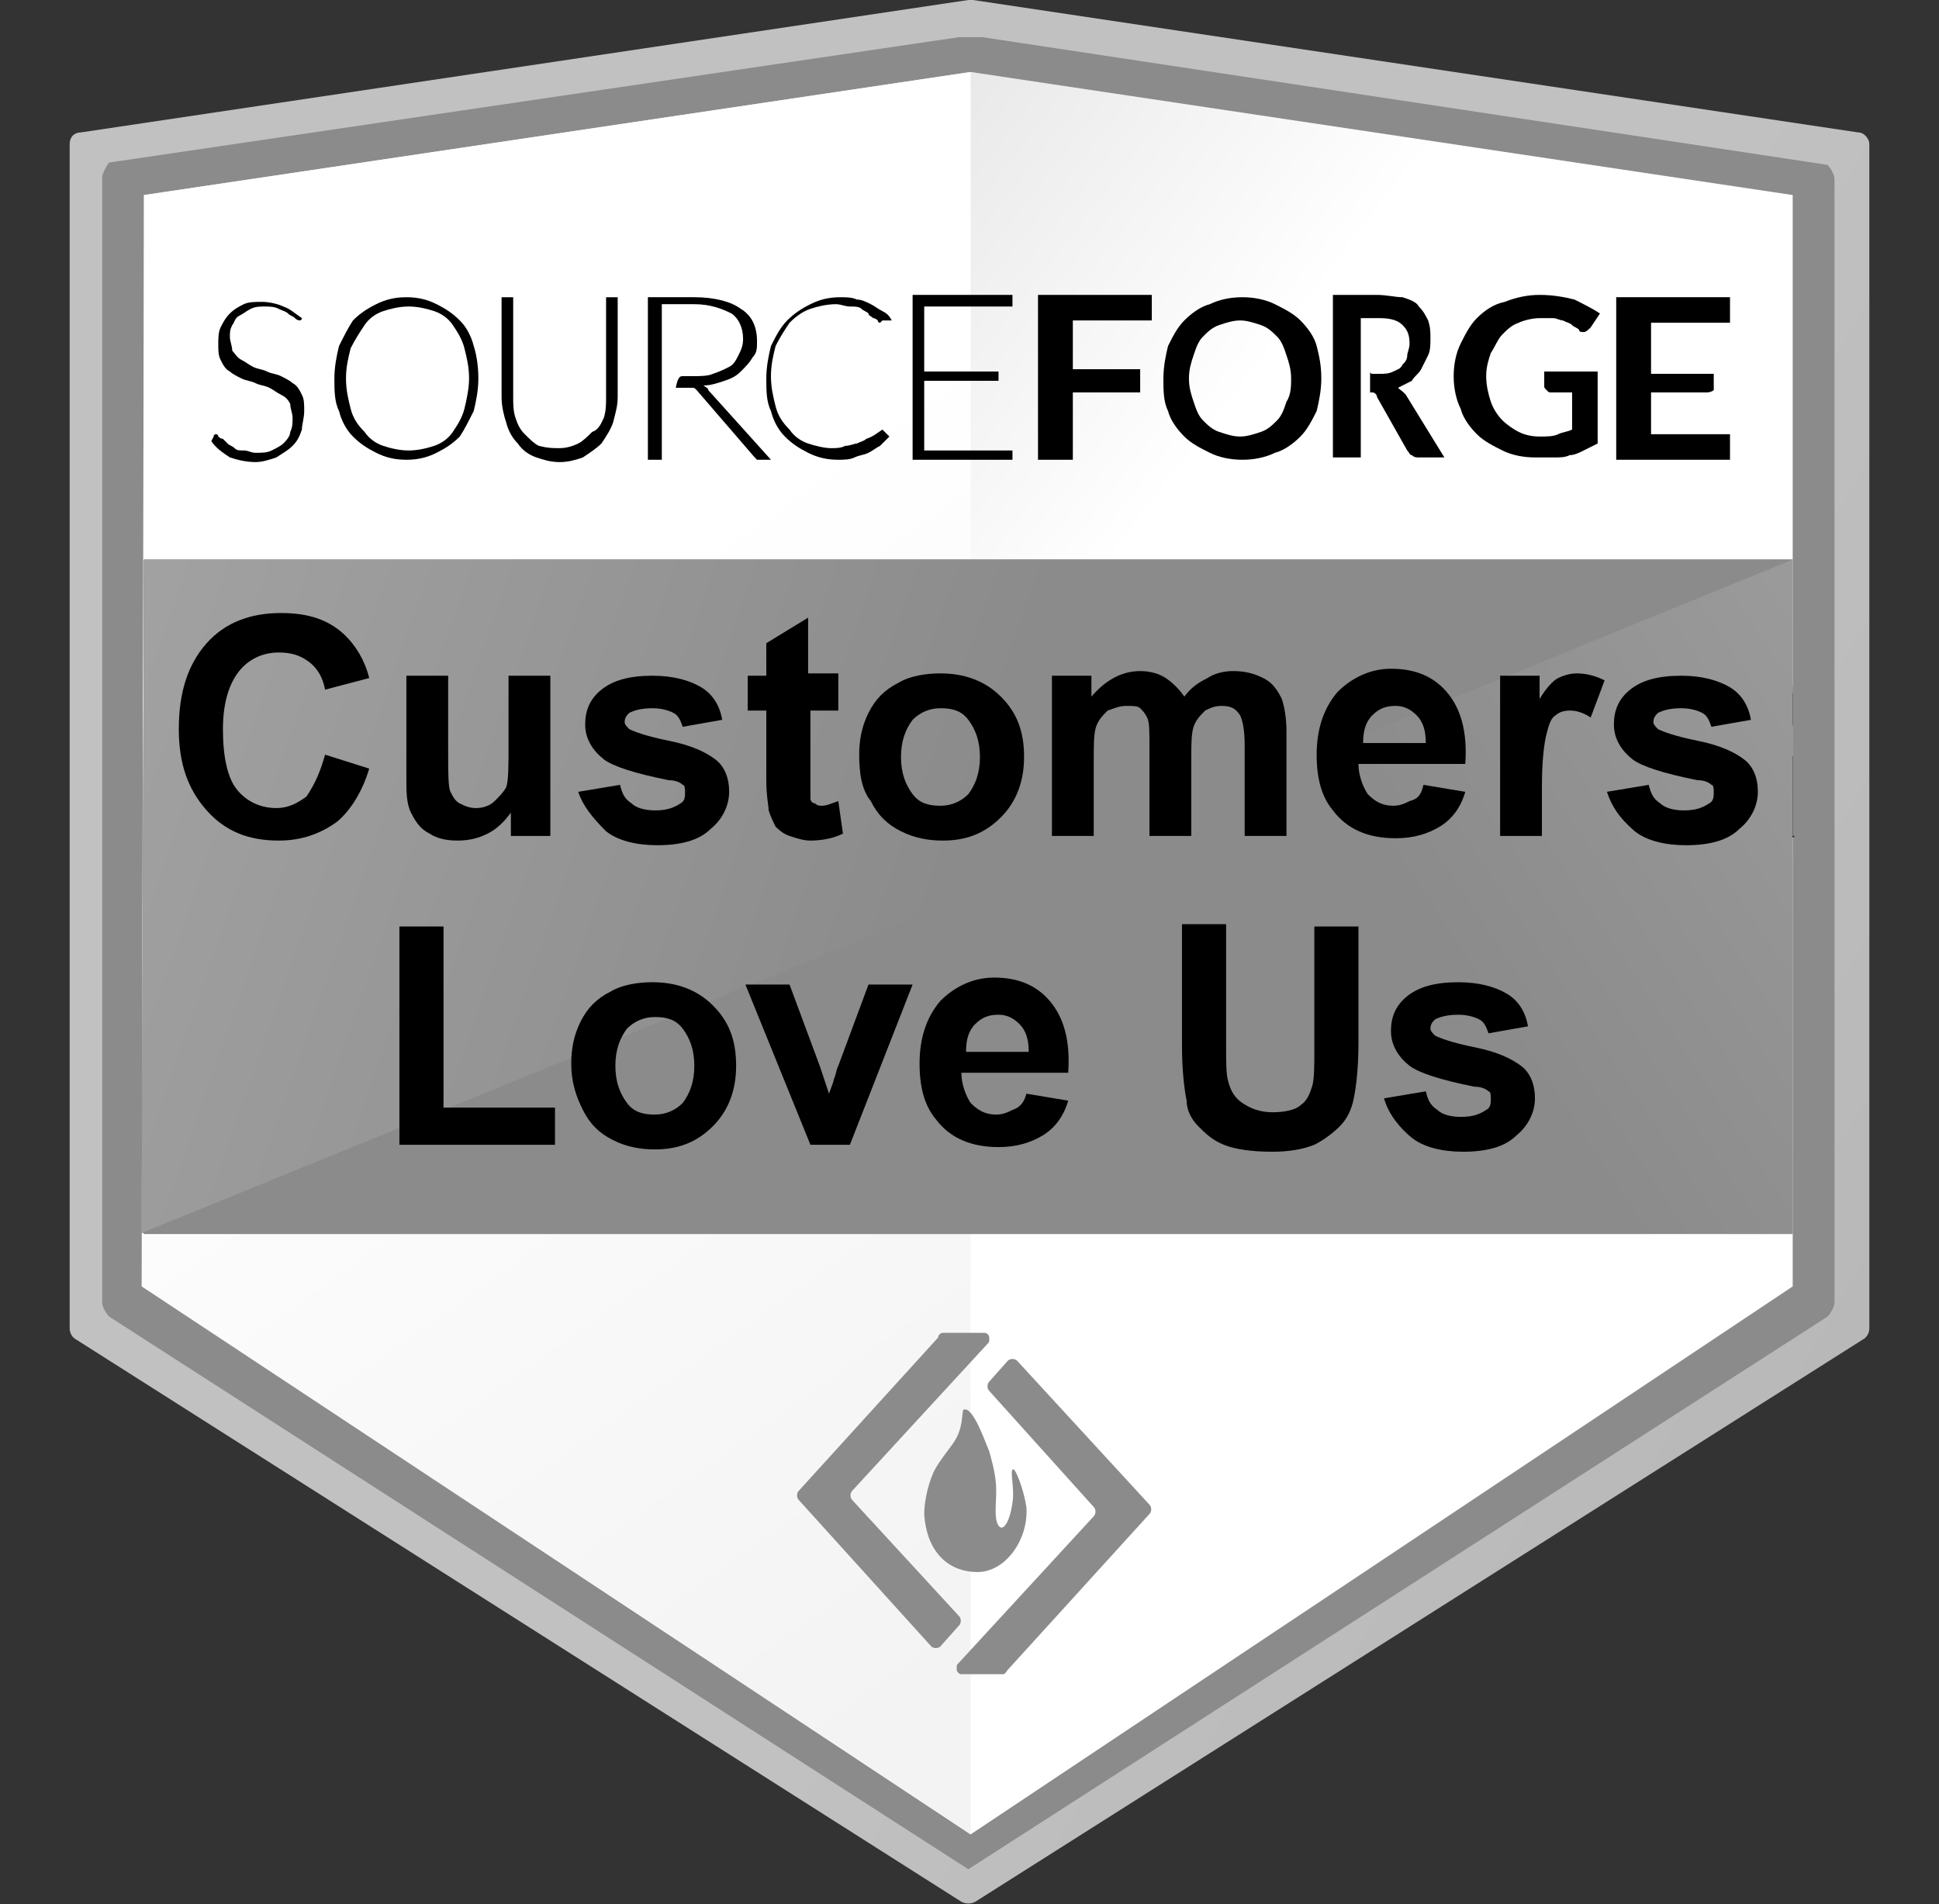 <?xml version="1.0" encoding="utf-8"?>
<!-- Generator: Adobe Illustrator 25.2.3, SVG Export Plug-In . SVG Version: 6.00 Build 0)  -->
<svg version="1.1" id="Layer_1" xmlns="http://www.w3.org/2000/svg" xmlns:xlink="http://www.w3.org/1999/xlink" x="0px" y="0px"
	 width="83.5px" height="82px" viewBox="0 0 83.5 82" style="enable-background:new 0 0 83.5 82;" xml:space="preserve">
<rect x="0" y="0" width="83.5" height="82" fill="#333333" stroke="none"/>
<style type="text/css">
	.st0{fill-rule:evenodd;clip-rule:evenodd;fill:url(#Fill-161_1_);}
	.st1{fill-rule:evenodd;clip-rule:evenodd;fill:#8B8B8B;}
	.st2{fill-rule:evenodd;clip-rule:evenodd;fill:url(#Fill-163_2_);}
	.st3{fill-rule:evenodd;clip-rule:evenodd;fill:url(#Fill-163_3_);}
	.st4{fill-rule:evenodd;clip-rule:evenodd;fill:url(#Rectangle_6_);}
	.st5{fill-rule:evenodd;clip-rule:evenodd;fill:url(#Rectangle_7_);}
	.st6{enable-background:new    ;}
	.st7{fill-rule:evenodd;clip-rule:evenodd;fill:url(#Rectangle_8_);}
	.st8{fill-rule:evenodd;clip-rule:evenodd;fill:url(#Rectangle_9_);}
	.st9{fill-rule:evenodd;clip-rule:evenodd;}
	.st10{fill:#8B8B8B;}
</style>
<g id="customers-love-us-white">
	<g id="Group-3">
		<g id="White-leader-badge-2">
			<g id="White-leader-badge">
				<g id="Group-6">
					<g id="Group-5">
						<g id="shield">
							
								<linearGradient id="Fill-161_1_" gradientUnits="userSpaceOnUse" x1="-915.849" y1="579.894" x2="-915.303" y2="579.528" gradientTransform="matrix(286 0 0 -302.61 261986.25 175521.641)">
								<stop  offset="0" style="stop-color:#C1C1C1"/>
								<stop  offset="1" style="stop-color:#8B8B8B"/>
							</linearGradient>
							<path id="Fill-161" class="st0" d="M3,57.2v-51c0-0.3,0.2-0.5,0.5-0.5L41.7,0c0.1,0,0.1,0,0.2,0L80,5.7
								c0.3,0,0.5,0.3,0.5,0.5v51c0,0.2-0.1,0.4-0.3,0.5L42,81.9c-0.2,0.1-0.4,0.1-0.6,0L3.3,57.7C3.1,57.6,3,57.4,3,57.2z"/>
							<path id="Fill-162" class="st1" d="M79,7.7c0-0.2-0.2-0.5-0.3-0.6L42.3,1.6c0,0-0.1,0-0.5,0s-0.5,0-0.5,0L4.7,7
								C4.6,7.1,4.4,7.5,4.4,7.6v48.5c0,0.2,0.2,0.5,0.3,0.6l37,23.8l37-23.8c0.1-0.1,0.3-0.4,0.3-0.6L79,7.7z"/>
							
								<linearGradient id="Fill-163_2_" gradientUnits="userSpaceOnUse" x1="-915.623" y1="579.817" x2="-915.679" y2="579.86" gradientTransform="matrix(261.924 0 0 -279.841 239866.109 162289.141)">
								<stop  offset="0" style="stop-color:#FFFFFF"/>
								<stop  offset="1" style="stop-color:#E7E7E7"/>
							</linearGradient>
							<polygon id="Fill-163" class="st2" points="6.2,8.4 6.2,55.4 41.8,79 77.2,55.4 77.2,8.4 41.8,3.1 							"/>
							
								<linearGradient id="Fill-163_3_" gradientUnits="userSpaceOnUse" x1="-912.164" y1="579.84" x2="-912.1" y2="579.648" gradientTransform="matrix(131.405 0 0 -279.841 119886.766 162289.141)">
								<stop  offset="0" style="stop-color:#FFFFFF"/>
								<stop  offset="1" style="stop-color:#F3F3F3"/>
							</linearGradient>
							<polygon id="Fill-163_1_" class="st3" points="6.1,55.4 41.8,79 41.8,3.1 6.2,8.4 							"/>
						</g>
					</g>
					<g id="Sash-and-text" transform="translate(11.392, 89.045)">
						
							<linearGradient id="Rectangle_6_" gradientUnits="userSpaceOnUse" x1="-926.625" y1="488.546" x2="-926.952" y2="488.461" gradientTransform="matrix(262.241 0 0 -107 243133.047 52212.941)">
							<stop  offset="0" style="stop-color:#C4C4C4"/>
							<stop  offset="1" style="stop-color:#8B8B8B"/>
						</linearGradient>
						<polygon id="Rectangle" class="st4" points="-5.2,-64.9 65.8,-64.9 65.8,-35.9 -5.2,-35.9 						"/>
					</g>
					<g id="Sash-and-text_1_" transform="translate(17.392, 164.045)">
					</g>
					
						<linearGradient id="Rectangle_7_" gradientUnits="userSpaceOnUse" x1="-915.989" y1="577.537" x2="-915.632" y2="577.487" gradientTransform="matrix(262.405 0 0 -107 240308.5 61829.711)">
						<stop  offset="0" style="stop-color:#C4C4C4"/>
						<stop  offset="1" style="stop-color:#8B8B8B"/>
					</linearGradient>
					<polygon id="Rectangle_1_" class="st5" points="6.2,24.1 77.2,24.1 6.1,53.1 					"/>
					<g class="st6">
						<path d="M15.3,32.7l1.9,0.6c-0.3,1.1-0.8,1.8-1.5,2.4c-0.7,0.5-1.5,0.8-2.6,0.8c-1.3,0-2.3-0.4-3.2-1.3
							c-0.8-0.9-1.2-2.1-1.2-3.6c0-1.6,0.4-2.9,1.3-3.8c0.8-0.9,1.9-1.3,3.3-1.3c1.2,0,2.2,0.4,2.9,1.1c0.4,0.4,0.8,1,1,1.8
							l-1.9,0.5c-0.1-0.5-0.4-0.9-0.7-1.2s-0.8-0.4-1.3-0.4c-0.7,0-1.3,0.3-1.7,0.8c-0.4,0.5-0.7,1.4-0.7,2.5c0,1.2,0.2,2.1,0.7,2.6
							c0.4,0.5,1,0.8,1.7,0.8c0.5,0,1-0.2,1.3-0.5C14.9,34,15.2,33.4,15.3,32.7z"/>
						<path d="M23.5,36.3v-1.1c-0.3,0.4-0.6,0.7-1,0.9c-0.4,0.2-0.9,0.3-1.3,0.3c-0.5,0-0.9-0.1-1.3-0.3c-0.4-0.2-0.6-0.5-0.8-0.9
							c-0.2-0.4-0.3-0.9-0.3-1.6v-4.4h1.9v3.2c0,1,0,1.6,0.1,1.8c0.1,0.2,0.2,0.4,0.4,0.5c0.2,0.1,0.4,0.2,0.7,0.2
							c0.3,0,0.6-0.1,0.9-0.3c0.3-0.2,0.4-0.4,0.5-0.6c0.1-0.3,0.1-0.9,0.1-1.9v-3h1.9v7H23.5z"/>
						<path d="M26.5,34.3l1.9-0.3c0.1,0.4,0.2,0.6,0.5,0.8c0.2,0.2,0.6,0.3,1,0.3c0.5,0,0.8-0.1,1.1-0.3c0.2-0.1,0.2-0.3,0.2-0.5
							c0-0.1,0-0.3-0.1-0.4c-0.1-0.1-0.3-0.2-0.6-0.2c-1.5-0.3-2.5-0.6-2.9-0.9c-0.6-0.4-0.8-0.9-0.8-1.6c0-0.6,0.2-1.1,0.7-1.5
							c0.5-0.4,1.2-0.6,2.2-0.6c1,0,1.7,0.2,2.1,0.5c0.5,0.3,0.8,0.8,1,1.4l-1.8,0.3c-0.1-0.3-0.2-0.5-0.4-0.6
							c-0.2-0.1-0.5-0.2-0.9-0.2c-0.5,0-0.8,0.1-1.1,0.2c-0.1,0.1-0.2,0.2-0.2,0.4c0,0.1,0.1,0.2,0.2,0.3c0.2,0.1,0.7,0.3,1.7,0.5
							c1,0.2,1.7,0.5,2.1,0.8c0.4,0.3,0.6,0.8,0.6,1.4c0,0.6-0.3,1.2-0.8,1.7c-0.5,0.5-1.3,0.7-2.4,0.7c-1,0-1.7-0.2-2.3-0.6
							C27.1,35.5,26.7,35,26.5,34.3z"/>
						<path d="M37.9,29.3v1.5h-1.3v2.8c0,0.6,0,0.9,0,1c0,0.1,0.1,0.2,0.2,0.2c0.1,0.1,0.2,0.1,0.3,0.1c0.2,0,0.4-0.1,0.7-0.2
							l0.2,1.4c-0.4,0.2-0.9,0.3-1.5,0.3c-0.3,0-0.6-0.1-0.9-0.2c-0.3-0.1-0.5-0.3-0.6-0.4s-0.2-0.4-0.3-0.7c0-0.2-0.1-0.7-0.1-1.3
							v-3.1H34v-1.5h0.9v-1.4l1.9-1.1v2.5H37.9z"/>
						<path d="M38.8,32.7c0-0.6,0.2-1.2,0.5-1.8c0.3-0.6,0.7-1,1.3-1.3c0.6-0.3,1.2-0.5,1.9-0.5c1.1,0,1.9,0.3,2.6,1
							c0.7,0.7,1,1.6,1,2.6c0,1.1-0.3,1.9-1,2.6c-0.7,0.7-1.5,1-2.6,1c-0.6,0-1.3-0.1-1.8-0.4c-0.6-0.3-1-0.7-1.3-1.3
							C39,34.2,38.8,33.5,38.8,32.7z M40.7,32.8c0,0.7,0.2,1.2,0.5,1.6c0.3,0.4,0.7,0.6,1.2,0.6c0.5,0,0.9-0.2,1.2-0.6
							c0.3-0.4,0.5-0.9,0.5-1.6c0-0.7-0.2-1.2-0.5-1.6c-0.3-0.4-0.7-0.6-1.2-0.6c-0.5,0-0.9,0.2-1.2,0.6
							C40.9,31.6,40.7,32.1,40.7,32.8z"/>
						<path d="M47.4,29.3h1.7v1c0.6-0.7,1.3-1.1,2.2-1.1c0.5,0,0.8,0.1,1.2,0.3s0.6,0.5,0.8,0.8c0.3-0.4,0.6-0.7,1-0.8
							c0.4-0.2,0.7-0.3,1.1-0.3c0.5,0,1,0.1,1.3,0.3c0.4,0.2,0.6,0.5,0.8,0.9c0.1,0.3,0.2,0.8,0.2,1.5v4.5h-1.9v-4
							c0-0.7-0.1-1.1-0.2-1.3c-0.2-0.3-0.4-0.4-0.8-0.4c-0.3,0-0.5,0.1-0.7,0.2c-0.2,0.2-0.4,0.4-0.5,0.7c-0.1,0.3-0.2,0.8-0.2,1.5
							v3.4h-1.9v-3.9c0-0.7,0-1.1-0.1-1.3c-0.1-0.2-0.2-0.3-0.3-0.4c-0.1-0.1-0.3-0.1-0.6-0.1c-0.3,0-0.5,0.1-0.8,0.2
							c-0.2,0.2-0.4,0.4-0.5,0.7c-0.1,0.3-0.1,0.8-0.1,1.4v3.4h-1.9V29.3z"/>
						<path d="M63.6,34.1l1.9,0.3c-0.2,0.7-0.6,1.2-1.1,1.6c-0.5,0.4-1.2,0.5-1.9,0.5c-1.2,0-2.1-0.4-2.7-1.2
							c-0.5-0.6-0.7-1.4-0.7-2.4c0-1.2,0.3-2.1,0.9-2.7c0.6-0.7,1.4-1,2.3-1c1,0,1.9,0.3,2.5,1c0.6,0.7,0.9,1.7,0.9,3.2h-4.7
							c0,0.6,0.2,1,0.4,1.3c0.3,0.3,0.6,0.5,1.1,0.5c0.3,0,0.5-0.1,0.7-0.2S63.5,34.4,63.6,34.1z M63.7,32.2c0-0.5-0.2-0.9-0.4-1.2
							c-0.3-0.3-0.6-0.4-1-0.4c-0.4,0-0.7,0.1-1,0.4c-0.3,0.3-0.4,0.7-0.4,1.2H63.7z"/>
						<path d="M68.9,36.3H67v-7h1.7v1c0.3-0.5,0.6-0.8,0.8-0.9c0.2-0.2,0.5-0.2,0.8-0.2c0.4,0,0.8,0.1,1.2,0.4L71,31.1
							c-0.3-0.2-0.6-0.3-0.9-0.3c-0.3,0-0.5,0.1-0.7,0.2c-0.2,0.1-0.3,0.4-0.4,0.8c-0.1,0.4-0.2,1.2-0.2,2.4V36.3z"/>
						<path d="M71.7,34.3l1.9-0.3c0.1,0.4,0.2,0.6,0.5,0.8c0.2,0.2,0.6,0.3,1,0.3c0.5,0,0.8-0.1,1.1-0.3c0.2-0.1,0.2-0.3,0.2-0.5
							c0-0.1,0-0.3-0.1-0.4c-0.1-0.1-0.3-0.2-0.6-0.2c-1.5-0.3-2.4-0.6-2.9-0.9C72.2,32.5,72,32,72,31.3c0-0.6,0.2-1.1,0.7-1.5
							c0.5-0.4,1.2-0.6,2.2-0.6c1,0,1.7,0.2,2.1,0.5c0.5,0.3,0.8,0.8,1,1.4l-1.8,0.3c-0.1-0.3-0.2-0.5-0.4-0.6s-0.5-0.2-0.9-0.2
							c-0.5,0-0.8,0.1-1.1,0.2c-0.1,0.1-0.2,0.2-0.2,0.4c0,0.1,0.1,0.2,0.2,0.3c0.2,0.1,0.7,0.3,1.7,0.5c1,0.2,1.7,0.5,2.1,0.8
							c0.4,0.3,0.6,0.8,0.6,1.4c0,0.6-0.3,1.2-0.8,1.7c-0.5,0.5-1.3,0.7-2.4,0.7c-1,0-1.7-0.2-2.3-0.6C72.2,35.5,71.9,35,71.7,34.3z
							"/>
					</g>
					<g class="st6">
						<path d="M18.6,49.6V40h2v8h4.9v1.6H18.6z"/>
						<path d="M26.2,46c0-0.6,0.2-1.2,0.5-1.8c0.3-0.6,0.7-1,1.3-1.3c0.6-0.3,1.2-0.5,1.9-0.5c1.1,0,1.9,0.3,2.6,1
							c0.7,0.7,1,1.6,1,2.6c0,1.1-0.3,1.9-1,2.6c-0.7,0.7-1.5,1-2.6,1c-0.6,0-1.3-0.1-1.8-0.4c-0.6-0.3-1-0.7-1.3-1.3
							C26.4,47.5,26.2,46.8,26.2,46z M28.1,46.1c0,0.7,0.2,1.2,0.5,1.6c0.3,0.4,0.7,0.6,1.2,0.6c0.5,0,0.9-0.2,1.2-0.6
							c0.3-0.4,0.5-0.9,0.5-1.6c0-0.7-0.2-1.2-0.5-1.6c-0.3-0.4-0.7-0.6-1.2-0.6c-0.5,0-0.9,0.2-1.2,0.6
							C28.3,44.8,28.1,45.4,28.1,46.1z"/>
						<path d="M36.7,49.6l-2.8-7h2l1.3,3.6l0.4,1.2c0.1-0.3,0.2-0.5,0.2-0.6c0.1-0.2,0.1-0.4,0.2-0.6l1.3-3.6h1.9l-2.8,7H36.7z"/>
						<path d="M46.2,47.3l1.9,0.3c-0.2,0.7-0.6,1.2-1.1,1.6c-0.5,0.4-1.2,0.5-1.9,0.5c-1.2,0-2.1-0.4-2.7-1.2
							c-0.5-0.6-0.7-1.4-0.7-2.4c0-1.2,0.3-2.1,0.9-2.7c0.6-0.7,1.4-1,2.3-1c1,0,1.9,0.3,2.5,1c0.6,0.7,0.9,1.7,0.9,3.2h-4.7
							c0,0.6,0.2,1,0.4,1.3c0.3,0.3,0.6,0.5,1.1,0.5c0.3,0,0.5-0.1,0.7-0.2S46.1,47.7,46.2,47.3z M46.3,45.5c0-0.5-0.2-0.9-0.4-1.2
							c-0.3-0.3-0.6-0.4-1-0.4c-0.4,0-0.7,0.1-1,0.4c-0.3,0.3-0.4,0.7-0.4,1.2H46.3z"/>
						<path d="M53,39.9h2v5.3c0,0.8,0,1.4,0.1,1.6c0.1,0.4,0.3,0.7,0.6,1s0.7,0.4,1.3,0.4c0.6,0,1-0.1,1.3-0.3
							c0.3-0.2,0.5-0.5,0.5-0.8c0.1-0.3,0.1-0.9,0.1-1.6v-5.4h2V45c0,1.2-0.1,2-0.2,2.5c-0.1,0.5-0.3,0.9-0.6,1.2
							c-0.3,0.3-0.7,0.6-1.1,0.8c-0.5,0.2-1.1,0.3-1.9,0.3c-0.9,0-1.6-0.1-2.1-0.3c-0.5-0.2-0.9-0.5-1.1-0.8
							c-0.3-0.3-0.5-0.7-0.5-1.1C53.1,47,53,46.1,53,45.1V39.9z"/>
						<path d="M61.9,47.6l1.9-0.3c0.1,0.4,0.2,0.6,0.5,0.8c0.2,0.2,0.6,0.3,1,0.3c0.5,0,0.8-0.1,1.1-0.3c0.2-0.1,0.2-0.3,0.2-0.5
							c0-0.1,0-0.3-0.1-0.4c-0.1-0.1-0.3-0.2-0.6-0.2c-1.5-0.3-2.4-0.6-2.9-0.9c-0.6-0.4-0.8-0.9-0.8-1.6c0-0.6,0.2-1.1,0.7-1.5
							c0.5-0.4,1.2-0.6,2.2-0.6c1,0,1.7,0.2,2.1,0.5c0.5,0.3,0.8,0.8,1,1.4l-1.8,0.3c-0.1-0.3-0.2-0.5-0.4-0.6s-0.5-0.2-0.9-0.2
							c-0.5,0-0.8,0.1-1.1,0.2c-0.1,0.1-0.2,0.2-0.2,0.4c0,0.1,0.1,0.2,0.2,0.3c0.2,0.1,0.7,0.3,1.7,0.5c1,0.2,1.7,0.5,2.1,0.8
							c0.4,0.3,0.6,0.8,0.6,1.4c0,0.6-0.3,1.2-0.8,1.7c-0.5,0.5-1.3,0.7-2.4,0.7c-1,0-1.7-0.2-2.3-0.6
							C62.5,48.8,62.1,48.2,61.9,47.6z"/>
					</g>
					
						<linearGradient id="Rectangle_8_" gradientUnits="userSpaceOnUse" x1="-915.234" y1="577.591" x2="-915.56" y2="577.505" gradientTransform="matrix(262.241 0 0 -107 240156.984 61829.754)">
						<stop  offset="0" style="stop-color:#C4C4C4"/>
						<stop  offset="1" style="stop-color:#8B8B8B"/>
					</linearGradient>
					<polygon id="Rectangle_2_" class="st7" points="6.2,24.1 77.2,24.1 77.2,53.1 6.1,53.1 					"/>
					
						<linearGradient id="Rectangle_9_" gradientUnits="userSpaceOnUse" x1="-915.989" y1="577.537" x2="-915.632" y2="577.487" gradientTransform="matrix(262.405 0 0 -107 240308.5 61829.711)">
						<stop  offset="0" style="stop-color:#C4C4C4"/>
						<stop  offset="1" style="stop-color:#8B8B8B"/>
					</linearGradient>
					<polygon id="Rectangle_3_" class="st8" points="6.2,24.1 77.2,24.1 6.1,53.1 					"/>
					<g class="st6">
						<path d="M14,32.5l1.9,0.6c-0.3,1-0.8,1.8-1.4,2.3c-0.7,0.5-1.5,0.8-2.5,0.8c-1.3,0-2.3-0.4-3.1-1.3c-0.8-0.9-1.2-2-1.2-3.5
							c0-1.6,0.4-2.8,1.2-3.7c0.8-0.9,1.9-1.3,3.2-1.3c1.2,0,2.1,0.3,2.8,1c0.4,0.4,0.8,1,1,1.8l-1.9,0.5c-0.1-0.5-0.3-0.9-0.7-1.2
							c-0.4-0.3-0.8-0.4-1.3-0.4c-0.7,0-1.3,0.3-1.7,0.8c-0.4,0.5-0.7,1.3-0.7,2.5c0,1.2,0.2,2.1,0.6,2.6c0.4,0.5,1,0.8,1.7,0.8
							c0.5,0,0.9-0.2,1.3-0.5C13.6,33.7,13.8,33.2,14,32.5z"/>
						<path d="M22,36v-1c-0.3,0.4-0.6,0.7-1,0.9c-0.4,0.2-0.8,0.3-1.3,0.3c-0.5,0-0.9-0.1-1.2-0.3c-0.4-0.2-0.6-0.5-0.8-0.9
							c-0.2-0.4-0.2-0.9-0.2-1.5v-4.4h1.8v3.2c0,1,0,1.6,0.1,1.8c0.1,0.2,0.2,0.4,0.4,0.5c0.2,0.1,0.4,0.2,0.7,0.2
							c0.3,0,0.6-0.1,0.8-0.3c0.2-0.2,0.4-0.4,0.5-0.6c0.1-0.3,0.1-0.9,0.1-1.9v-2.9h1.8V36H22z"/>
						<path d="M24.9,34.1l1.8-0.3c0.1,0.4,0.2,0.6,0.5,0.8c0.2,0.2,0.6,0.3,1,0.3c0.5,0,0.8-0.1,1.1-0.3c0.2-0.1,0.2-0.3,0.2-0.5
							c0-0.1,0-0.3-0.1-0.3c-0.1-0.1-0.3-0.2-0.6-0.2c-1.5-0.3-2.4-0.6-2.8-0.9c-0.5-0.4-0.8-0.9-0.8-1.5c0-0.6,0.2-1.1,0.7-1.5
							c0.5-0.4,1.2-0.6,2.2-0.6c0.9,0,1.6,0.2,2.1,0.5c0.5,0.3,0.8,0.8,0.9,1.4l-1.7,0.3c-0.1-0.3-0.2-0.5-0.4-0.6
							c-0.2-0.1-0.5-0.2-0.9-0.2c-0.5,0-0.8,0.1-1,0.2c-0.1,0.1-0.2,0.2-0.2,0.4c0,0.1,0.1,0.2,0.2,0.3c0.2,0.1,0.7,0.3,1.7,0.5
							c1,0.2,1.6,0.5,2,0.8c0.4,0.3,0.6,0.8,0.6,1.4c0,0.6-0.3,1.2-0.8,1.6c-0.5,0.5-1.3,0.7-2.3,0.7c-0.9,0-1.7-0.2-2.2-0.6
							C25.5,35.2,25.1,34.7,24.9,34.1z"/>
						<path d="M36.1,29.1v1.5h-1.2v2.8c0,0.6,0,0.9,0,1c0,0.1,0.1,0.2,0.2,0.2c0.1,0.1,0.2,0.1,0.3,0.1c0.2,0,0.4-0.1,0.7-0.2
							l0.2,1.4c-0.4,0.2-0.9,0.3-1.4,0.3c-0.3,0-0.6-0.1-0.9-0.2c-0.3-0.1-0.5-0.3-0.6-0.4c-0.1-0.2-0.2-0.4-0.3-0.7
							c0-0.2-0.1-0.6-0.1-1.3v-3h-0.8v-1.5h0.8v-1.4l1.8-1.1v2.4H36.1z"/>
						<path d="M37,32.5c0-0.6,0.1-1.2,0.4-1.8c0.3-0.6,0.7-1,1.3-1.3c0.5-0.3,1.2-0.4,1.8-0.4c1,0,1.9,0.3,2.6,1
							c0.7,0.7,1,1.5,1,2.6c0,1-0.3,1.9-1,2.6c-0.7,0.7-1.5,1-2.5,1c-0.6,0-1.2-0.1-1.8-0.4c-0.6-0.3-1-0.7-1.3-1.3
							C37.1,34,37,33.3,37,32.5z M38.8,32.6c0,0.7,0.2,1.2,0.5,1.6c0.3,0.4,0.7,0.5,1.2,0.5c0.5,0,0.9-0.2,1.2-0.5
							c0.3-0.4,0.5-0.9,0.5-1.6c0-0.7-0.2-1.2-0.5-1.6c-0.3-0.4-0.7-0.5-1.2-0.5c-0.5,0-0.9,0.2-1.2,0.5
							C39,31.4,38.8,31.9,38.8,32.6z"/>
						<path d="M45.4,29.1H47v0.9c0.6-0.7,1.3-1.1,2.1-1.1c0.4,0,0.8,0.1,1.1,0.3c0.3,0.2,0.6,0.5,0.8,0.8c0.3-0.4,0.6-0.6,1-0.8
							c0.3-0.2,0.7-0.3,1.1-0.3c0.5,0,0.9,0.1,1.3,0.3c0.4,0.2,0.6,0.5,0.8,0.9c0.1,0.3,0.2,0.8,0.2,1.4V36h-1.8v-3.9
							c0-0.7-0.1-1.1-0.2-1.3c-0.2-0.3-0.4-0.4-0.8-0.4c-0.3,0-0.5,0.1-0.7,0.2c-0.2,0.2-0.4,0.4-0.5,0.7c-0.1,0.3-0.1,0.8-0.1,1.4
							V36h-1.8v-3.8c0-0.7,0-1.1-0.1-1.3c-0.1-0.2-0.2-0.3-0.3-0.4c-0.1-0.1-0.3-0.1-0.6-0.1c-0.3,0-0.5,0.1-0.8,0.2
							c-0.2,0.2-0.4,0.4-0.5,0.7c-0.1,0.3-0.1,0.8-0.1,1.4V36h-1.8V29.1z"/>
						<path d="M61.3,33.8l1.8,0.3c-0.2,0.7-0.6,1.2-1.1,1.5c-0.5,0.3-1.1,0.5-1.9,0.5c-1.2,0-2.1-0.4-2.7-1.2
							c-0.5-0.6-0.7-1.4-0.7-2.4c0-1.1,0.3-2,0.9-2.7c0.6-0.6,1.4-1,2.3-1c1,0,1.8,0.3,2.4,1c0.6,0.7,0.9,1.7,0.8,3.1h-4.6
							c0,0.5,0.2,1,0.4,1.3c0.3,0.3,0.6,0.5,1.1,0.5c0.3,0,0.5-0.1,0.7-0.2C61.1,34.4,61.2,34.2,61.3,33.8z M61.4,32
							c0-0.5-0.1-0.9-0.4-1.2c-0.3-0.3-0.6-0.4-0.9-0.4c-0.4,0-0.7,0.1-1,0.4c-0.3,0.3-0.4,0.7-0.4,1.2H61.4z"/>
						<path d="M66.4,36h-1.8v-6.9h1.7v1c0.3-0.5,0.6-0.8,0.8-0.9c0.2-0.1,0.5-0.2,0.8-0.2c0.4,0,0.8,0.1,1.2,0.3l-0.6,1.6
							c-0.3-0.2-0.6-0.3-0.9-0.3c-0.3,0-0.5,0.1-0.6,0.2c-0.2,0.1-0.3,0.4-0.4,0.8c-0.1,0.4-0.2,1.1-0.2,2.3V36z"/>
						<path d="M69.2,34.1l1.8-0.3c0.1,0.4,0.2,0.6,0.5,0.8c0.2,0.2,0.6,0.3,1,0.3c0.5,0,0.8-0.1,1.1-0.3c0.2-0.1,0.2-0.3,0.2-0.5
							c0-0.1,0-0.3-0.1-0.3c-0.1-0.1-0.3-0.2-0.6-0.2c-1.5-0.3-2.4-0.6-2.8-0.9c-0.5-0.4-0.8-0.9-0.8-1.5c0-0.6,0.2-1.1,0.7-1.5
							c0.5-0.4,1.2-0.6,2.2-0.6c0.9,0,1.6,0.2,2.1,0.5c0.5,0.3,0.8,0.8,0.9,1.4l-1.7,0.3c-0.1-0.3-0.2-0.5-0.4-0.6
							c-0.2-0.1-0.5-0.2-0.9-0.2c-0.5,0-0.8,0.1-1,0.2c-0.1,0.1-0.2,0.2-0.2,0.4c0,0.1,0.1,0.2,0.2,0.3c0.2,0.1,0.7,0.3,1.7,0.5
							c1,0.2,1.6,0.5,2,0.8c0.4,0.3,0.6,0.8,0.6,1.4c0,0.6-0.3,1.2-0.8,1.6c-0.5,0.5-1.3,0.7-2.3,0.7c-0.9,0-1.7-0.2-2.2-0.6
							C69.7,35.2,69.4,34.7,69.2,34.1z"/>
					</g>
					<g class="st6">
						<path d="M17.2,49.3v-9.4h1.9v7.8h4.8v1.6H17.2z"/>
						<path d="M24.6,45.8c0-0.6,0.1-1.2,0.4-1.8c0.3-0.6,0.7-1,1.3-1.3c0.5-0.3,1.2-0.4,1.8-0.4c1,0,1.9,0.3,2.6,1
							c0.7,0.7,1,1.5,1,2.6c0,1-0.3,1.9-1,2.6c-0.7,0.7-1.5,1-2.5,1c-0.6,0-1.2-0.1-1.8-0.4s-1-0.7-1.3-1.3
							C24.8,47.2,24.6,46.6,24.6,45.8z M26.5,45.9c0,0.7,0.2,1.2,0.5,1.6c0.3,0.4,0.7,0.5,1.2,0.5c0.5,0,0.9-0.2,1.2-0.5
							c0.3-0.4,0.5-0.9,0.5-1.6c0-0.7-0.2-1.2-0.5-1.6c-0.3-0.4-0.7-0.5-1.2-0.5c-0.5,0-0.9,0.2-1.2,0.5
							C26.7,44.7,26.5,45.2,26.5,45.9z"/>
						<path d="M34.9,49.3l-2.8-6.9H34l1.3,3.5l0.4,1.2c0.1-0.3,0.2-0.5,0.2-0.6c0.1-0.2,0.1-0.4,0.2-0.6l1.3-3.5h1.9l-2.7,6.9H34.9z
							"/>
						<path d="M44.2,47.1l1.8,0.3c-0.2,0.7-0.6,1.2-1.1,1.5c-0.5,0.3-1.1,0.5-1.9,0.5c-1.2,0-2.1-0.4-2.7-1.2
							c-0.5-0.6-0.7-1.4-0.7-2.4c0-1.1,0.3-2,0.9-2.7c0.6-0.6,1.4-1,2.3-1c1,0,1.8,0.3,2.4,1c0.6,0.7,0.9,1.7,0.8,3.1h-4.6
							c0,0.5,0.2,1,0.4,1.3c0.3,0.3,0.6,0.5,1.1,0.5c0.3,0,0.5-0.1,0.7-0.2C43.9,47.7,44.1,47.5,44.2,47.1z M44.3,45.3
							c0-0.5-0.1-0.9-0.4-1.2c-0.3-0.3-0.6-0.4-0.9-0.4c-0.4,0-0.7,0.1-1,0.4c-0.3,0.3-0.4,0.7-0.4,1.2H44.3z"/>
						<path d="M50.9,39.8h1.9V45c0,0.8,0,1.3,0.1,1.6c0.1,0.4,0.3,0.7,0.6,0.9c0.3,0.2,0.7,0.4,1.3,0.4c0.5,0,1-0.1,1.2-0.3
							c0.3-0.2,0.4-0.5,0.5-0.8c0.1-0.3,0.1-0.9,0.1-1.6v-5.3h1.9v5c0,1.1-0.1,1.9-0.2,2.4c-0.1,0.5-0.3,0.9-0.6,1.2
							c-0.3,0.3-0.7,0.6-1.1,0.8c-0.5,0.2-1.1,0.3-1.8,0.3c-0.9,0-1.6-0.1-2.1-0.3c-0.5-0.2-0.8-0.5-1.1-0.8
							c-0.3-0.3-0.5-0.7-0.5-1.1c-0.1-0.5-0.2-1.3-0.2-2.4V39.8z"/>
						<path d="M59.6,47.3l1.8-0.3c0.1,0.4,0.2,0.6,0.5,0.8c0.2,0.2,0.6,0.3,1,0.3c0.5,0,0.8-0.1,1.1-0.3c0.2-0.1,0.2-0.3,0.2-0.5
							c0-0.1,0-0.3-0.1-0.3c-0.1-0.1-0.3-0.2-0.6-0.2c-1.5-0.3-2.4-0.6-2.8-0.9c-0.5-0.4-0.8-0.9-0.8-1.5c0-0.6,0.2-1.1,0.7-1.5
							c0.5-0.4,1.2-0.6,2.2-0.6c0.9,0,1.6,0.2,2.1,0.5c0.5,0.3,0.8,0.8,0.9,1.4l-1.7,0.3c-0.1-0.3-0.2-0.5-0.4-0.6
							c-0.2-0.1-0.5-0.2-0.9-0.2c-0.5,0-0.8,0.1-1,0.2c-0.1,0.1-0.2,0.2-0.2,0.4c0,0.1,0.1,0.2,0.2,0.3c0.2,0.1,0.7,0.3,1.7,0.5
							c1,0.2,1.6,0.5,2,0.8c0.4,0.3,0.6,0.8,0.6,1.4c0,0.6-0.3,1.2-0.8,1.6c-0.5,0.5-1.3,0.7-2.3,0.7c-0.9,0-1.7-0.2-2.2-0.6
							S59.8,48,59.6,47.3z"/>
					</g>
				</g>
			</g>
		</g>
	</g>
	<g id="SourceForge-Logo-White-vector" transform="translate(23, 47)">
		<path id="Fill-953" class="st9" d="M-10-33.3c0,0.1-0.1,0.1-0.1,0.1c0,0-0.1,0-0.2-0.1c-0.1-0.1-0.2-0.1-0.3-0.2
			c-0.1-0.1-0.2-0.1-0.4-0.2c-0.2-0.1-0.4-0.1-0.6-0.1c-0.2,0-0.4,0-0.6,0.1c-0.2,0.1-0.3,0.2-0.5,0.3s-0.2,0.3-0.3,0.4
			c-0.1,0.2-0.1,0.3-0.1,0.5c0,0.2,0.1,0.4,0.1,0.6c0.1,0.1,0.2,0.3,0.4,0.4c0.2,0.1,0.3,0.2,0.5,0.3c0.2,0.1,0.4,0.1,0.6,0.2
			c0.2,0.1,0.4,0.1,0.6,0.2c0.2,0.1,0.4,0.2,0.5,0.3c0.2,0.1,0.3,0.3,0.4,0.5c0.1,0.2,0.1,0.4,0.1,0.7c0,0.3-0.1,0.6-0.1,0.8
			c-0.1,0.3-0.2,0.5-0.4,0.7c-0.2,0.2-0.4,0.3-0.7,0.5c-0.3,0.1-0.6,0.2-0.9,0.2c-0.4,0-0.8-0.1-1.1-0.2c-0.3-0.2-0.6-0.4-0.8-0.7
			l0.1-0.2c0-0.1,0.1-0.1,0.1-0.1c0,0,0.1,0,0.1,0.1c0,0,0.1,0.1,0.2,0.1c0.1,0.1,0.1,0.1,0.2,0.2c0.1,0.1,0.2,0.1,0.3,0.2
			c0.1,0.1,0.2,0.1,0.4,0.1c0.2,0,0.3,0.1,0.5,0.1c0.3,0,0.5,0,0.7-0.1s0.4-0.2,0.5-0.3c0.1-0.1,0.3-0.3,0.3-0.5
			c0.1-0.2,0.1-0.4,0.1-0.6c0-0.2-0.1-0.4-0.1-0.6c-0.1-0.2-0.2-0.3-0.4-0.4c-0.2-0.1-0.3-0.2-0.5-0.3c-0.2-0.1-0.4-0.1-0.6-0.2
			c-0.2-0.1-0.4-0.1-0.6-0.2c-0.2-0.1-0.4-0.2-0.5-0.3c-0.2-0.1-0.3-0.3-0.4-0.5c-0.1-0.2-0.1-0.4-0.1-0.7c0-0.2,0-0.5,0.1-0.7
			c0.1-0.2,0.2-0.4,0.4-0.6c0.2-0.2,0.4-0.3,0.6-0.4c0.2-0.1,0.5-0.1,0.8-0.1c0.3,0,0.7,0.1,0.9,0.2c0.3,0.1,0.5,0.3,0.8,0.5
			L-10-33.3z"/>
		<path id="Fill-955" class="st9" d="M-2.8-30.7c0-0.5-0.1-0.9-0.2-1.3c-0.1-0.4-0.3-0.7-0.5-1c-0.2-0.3-0.5-0.5-0.8-0.6
			c-0.3-0.1-0.7-0.2-1.1-0.2c-0.4,0-0.8,0.1-1.1,0.2c-0.3,0.1-0.6,0.3-0.8,0.6c-0.2,0.3-0.4,0.6-0.6,1c-0.1,0.4-0.2,0.8-0.2,1.3
			c0,0.5,0.1,0.9,0.2,1.3c0.1,0.4,0.3,0.7,0.6,1c0.2,0.3,0.5,0.5,0.8,0.6c0.3,0.1,0.7,0.2,1.1,0.2c0.4,0,0.8-0.1,1.1-0.2
			c0.3-0.1,0.6-0.3,0.8-0.6c0.2-0.3,0.4-0.6,0.5-1C-2.9-29.8-2.8-30.3-2.8-30.7 M-2.4-30.7c0,0.5-0.1,1-0.2,1.4
			c-0.2,0.4-0.4,0.8-0.6,1.1c-0.3,0.3-0.6,0.5-1,0.7c-0.4,0.2-0.8,0.3-1.3,0.3c-0.5,0-0.9-0.1-1.3-0.3c-0.4-0.2-0.7-0.4-1-0.7
			c-0.3-0.3-0.5-0.7-0.6-1.1c-0.2-0.4-0.2-0.9-0.2-1.4c0-0.5,0.1-1,0.2-1.4c0.2-0.4,0.4-0.8,0.6-1.1c0.3-0.3,0.6-0.5,1-0.7
			c0.4-0.2,0.8-0.3,1.3-0.3c0.5,0,0.9,0.1,1.3,0.3c0.4,0.2,0.7,0.4,1,0.7c0.3,0.3,0.5,0.7,0.6,1.1C-2.5-31.8-2.4-31.3-2.4-30.7"/>
		<path id="Fill-957" class="st9" d="M1.1-27.7c0.3,0,0.6-0.1,0.8-0.2c0.2-0.1,0.4-0.3,0.6-0.5C2.8-28.5,2.9-28.8,3-29
			c0.1-0.3,0.1-0.6,0.1-0.9v-4.3h0.5v4.3c0,0.4-0.1,0.7-0.2,1.1c-0.1,0.3-0.3,0.6-0.5,0.9c-0.2,0.2-0.5,0.4-0.8,0.6
			c-0.3,0.1-0.6,0.2-1,0.2c-0.4,0-0.7-0.1-1-0.2c-0.3-0.1-0.6-0.3-0.8-0.6c-0.2-0.2-0.4-0.5-0.5-0.9c-0.1-0.3-0.2-0.7-0.2-1.1v-4.3
			h0.5v4.3c0,0.3,0,0.6,0.1,0.9c0.1,0.3,0.2,0.5,0.4,0.7c0.2,0.2,0.4,0.4,0.6,0.5C0.6-27.7,0.8-27.7,1.1-27.7"/>
		<path id="Fill-959" class="st9" d="M6.4-30.8h0.1h0.3c0.3,0,0.7,0,0.9-0.1c0.3-0.1,0.5-0.2,0.7-0.3c0.2-0.1,0.3-0.3,0.4-0.5
			c0.1-0.2,0.2-0.4,0.2-0.7c0-0.5-0.2-0.9-0.5-1.1c-0.4-0.2-0.9-0.4-1.6-0.4H5.5v3.1v0.4v3.2H4.9v-7h2c0.9,0,1.6,0.2,2,0.5
			c0.5,0.3,0.7,0.8,0.7,1.4c0,0.3,0,0.5-0.2,0.7c-0.1,0.2-0.3,0.4-0.5,0.6c-0.2,0.2-0.4,0.3-0.7,0.4c-0.3,0.1-0.6,0.2-0.9,0.2
			c0.1,0.1,0.2,0.1,0.2,0.2l2.7,3H9.8c-0.1,0-0.1,0-0.2,0c0,0-0.1-0.1-0.1-0.1l-2.5-2.9c-0.1-0.1-0.1-0.1-0.2-0.1
			c-0.1,0-0.5,0-0.7,0C6.2-30.8,6.3-30.8,6.4-30.8"/>
		<path id="Fill-961" class="st9" d="M15-28.5C15-28.5,15-28.4,15-28.5l0.3,0.3c-0.1,0.1-0.3,0.3-0.4,0.4c-0.2,0.1-0.3,0.2-0.5,0.3
			c-0.2,0.1-0.4,0.1-0.6,0.2c-0.2,0.1-0.5,0.1-0.7,0.1c-0.5,0-0.9-0.1-1.3-0.3c-0.4-0.2-0.7-0.4-1-0.7c-0.3-0.3-0.5-0.7-0.6-1.1
			c-0.2-0.4-0.2-0.9-0.2-1.4c0-0.5,0.1-1,0.2-1.4c0.2-0.4,0.4-0.8,0.7-1.1c0.3-0.3,0.6-0.5,1-0.7c0.4-0.2,0.8-0.3,1.3-0.3
			c0.2,0,0.5,0,0.7,0.1c0.2,0,0.4,0.1,0.6,0.2c0.2,0.1,0.3,0.2,0.5,0.3c0.2,0.1,0.3,0.2,0.4,0.4L15-33.2c0,0-0.1,0.1-0.1,0.1
			c0,0-0.1,0-0.1-0.1c0,0-0.1-0.1-0.2-0.1c-0.1-0.1-0.2-0.1-0.2-0.2c-0.1-0.1-0.2-0.1-0.3-0.2c-0.1-0.1-0.3-0.1-0.5-0.1
			c-0.2,0-0.4-0.1-0.6-0.1c-0.4,0-0.8,0.1-1.1,0.2c-0.3,0.1-0.6,0.3-0.9,0.6c-0.2,0.3-0.4,0.6-0.6,1c-0.1,0.4-0.2,0.8-0.2,1.3
			c0,0.5,0.1,0.9,0.2,1.3c0.1,0.4,0.3,0.7,0.6,1c0.2,0.3,0.5,0.5,0.8,0.6c0.3,0.1,0.7,0.2,1,0.2c0.2,0,0.4,0,0.6-0.1
			c0.2,0,0.4-0.1,0.5-0.1c0.2-0.1,0.3-0.1,0.4-0.2C14.6-28.2,14.7-28.3,15-28.5C14.9-28.5,14.9-28.5,15-28.5
			C14.9-28.4,15-28.5,15-28.5"/>
		<polygon id="Fill-963" class="st9" points="20.6,-34.3 20.6,-33.8 16.8,-33.8 16.8,-31 20,-31 20,-30.6 16.8,-30.6 16.8,-27.6 
			20.6,-27.6 20.6,-27.2 16.3,-27.2 16.3,-34.3 		"/>
		<polygon id="Fill-965" class="st9" points="26.6,-34.3 26.6,-33.2 23.2,-33.2 23.2,-31.1 26.1,-31.1 26.1,-30.1 23.2,-30.1 
			23.2,-27.2 21.7,-27.2 21.7,-34.3 26.6,-34.3 		"/>
		<path id="Fill-966" class="st9" d="M32.6-30.7c0-0.4-0.1-0.7-0.2-1c-0.1-0.3-0.2-0.6-0.4-0.8c-0.2-0.2-0.4-0.4-0.7-0.5
			c-0.3-0.1-0.6-0.2-0.9-0.2c-0.3,0-0.6,0.1-0.9,0.2c-0.3,0.1-0.5,0.3-0.7,0.5c-0.2,0.2-0.3,0.5-0.4,0.8c-0.1,0.3-0.2,0.6-0.2,1
			c0,0.4,0.1,0.7,0.2,1c0.1,0.3,0.2,0.6,0.4,0.8c0.2,0.2,0.4,0.4,0.7,0.5c0.3,0.1,0.6,0.2,0.9,0.2c0.3,0,0.6-0.1,0.9-0.2
			c0.3-0.1,0.5-0.3,0.7-0.5c0.2-0.2,0.3-0.5,0.4-0.8C32.6-30,32.6-30.4,32.6-30.7 M33.9-30.7c0,0.5-0.1,1-0.2,1.4
			c-0.2,0.4-0.4,0.8-0.7,1.1c-0.3,0.3-0.7,0.6-1.1,0.7c-0.4,0.2-0.9,0.3-1.4,0.3c-0.5,0-1-0.1-1.4-0.3c-0.4-0.2-0.8-0.4-1.1-0.7
			c-0.3-0.3-0.6-0.7-0.7-1.1c-0.2-0.4-0.2-0.9-0.2-1.4c0-0.5,0.1-1,0.2-1.4c0.2-0.4,0.4-0.8,0.7-1.1c0.3-0.3,0.7-0.6,1.1-0.7
			c0.4-0.2,0.9-0.3,1.4-0.3c0.5,0,1,0.1,1.4,0.3c0.4,0.2,0.8,0.4,1.1,0.7c0.3,0.3,0.6,0.7,0.7,1.1C33.8-31.7,33.9-31.3,33.9-30.7"/>
		<path id="Fill-967" class="st9" d="M36.1-30.9h0.3c0.2,0,0.4,0,0.6-0.1c0.2-0.1,0.3-0.1,0.4-0.3c0.1-0.1,0.2-0.2,0.2-0.4
			c0-0.1,0.1-0.3,0.1-0.5c0-0.4-0.1-0.6-0.3-0.8c-0.2-0.2-0.5-0.3-1-0.3h-0.8v2.3v0.9v2.8h-1.2v-7h1.9c0.4,0,0.8,0.1,1.1,0.1
			c0.3,0.1,0.6,0.2,0.7,0.4c0.2,0.2,0.3,0.4,0.4,0.6c0.1,0.3,0.1,0.5,0.1,0.8c0,0.2,0,0.5-0.1,0.7c-0.1,0.2-0.2,0.4-0.3,0.6
			s-0.3,0.3-0.4,0.5c-0.2,0.1-0.4,0.2-0.6,0.3c0.1,0.1,0.3,0.2,0.4,0.4l1.6,2.6h-1.1c-0.1,0-0.2,0-0.3-0.1c-0.1,0-0.1-0.1-0.2-0.2
			l-1.3-2.3c0-0.1-0.1-0.2-0.2-0.2H36v-0.9C36-30.9,36.1-30.9,36.1-30.9"/>
		<path id="Fill-968" class="st9" d="M43.3-28.2c0.3,0,0.6,0,0.8-0.1c0.2-0.1,0.4-0.1,0.6-0.2v-1.6h-0.9c-0.1,0-0.1,0-0.2-0.1
			c-0.1-0.1-0.1-0.1-0.1-0.2V-31h2.3v3.1c-0.2,0.1-0.4,0.2-0.6,0.3c-0.2,0.1-0.4,0.2-0.6,0.2c-0.2,0.1-0.4,0.1-0.7,0.1
			c-0.3,0-0.5,0-0.8,0c-0.5,0-1-0.1-1.4-0.3c-0.4-0.2-0.8-0.4-1.1-0.7c-0.3-0.3-0.6-0.7-0.7-1.1c-0.2-0.4-0.3-0.9-0.3-1.4
			c0-0.5,0.1-1,0.3-1.4c0.2-0.4,0.4-0.8,0.7-1.1c0.3-0.3,0.7-0.6,1.2-0.7c0.5-0.2,1-0.3,1.5-0.3c0.6,0,1.1,0.1,1.5,0.2
			c0.4,0.2,0.8,0.4,1.1,0.6l-0.4,0.6c-0.1,0.1-0.2,0.2-0.3,0.2c-0.1,0-0.2,0-0.2-0.1c-0.1-0.1-0.2-0.1-0.3-0.2
			c-0.1-0.1-0.2-0.1-0.4-0.2c-0.1,0-0.3-0.1-0.4-0.1c-0.2,0-0.4,0-0.6,0c-0.3,0-0.7,0.1-0.9,0.2c-0.3,0.1-0.5,0.3-0.7,0.5
			c-0.2,0.2-0.3,0.5-0.5,0.8c-0.1,0.3-0.2,0.6-0.2,1c0,0.4,0.1,0.8,0.2,1.1s0.3,0.6,0.5,0.8c0.2,0.2,0.5,0.4,0.7,0.5
			C42.6-28.3,42.9-28.2,43.3-28.2"/>
		<path id="Fill-969" class="st9" d="M50.5-30.1h-2.4v1.8h3.4v1.1h-4.9v-7h4.9v1.1h-3.4v2.2h2.7v0.8C50.8-30.3,50.8-30.1,50.5-30.1"
			/>
	</g>
	<g id="SF-logo-vector" transform="translate(115, 212)">
		<path id="Rectangle_4_" class="st1" d="M-74.4-154.6h1.8c0.1,0,0.2,0.1,0.2,0.2v0.1c0,0.1,0,0.1-0.1,0.2l-5.8,6.3
			c-0.1,0.1-0.1,0.3,0,0.4l4.6,5c0.1,0.1,0.1,0.3,0,0.4l-0.8,0.9c-0.1,0.1-0.3,0.1-0.4,0c0,0,0,0,0,0l-5.7-6.3
			c-0.1-0.1-0.1-0.3,0-0.4l6-6.6C-74.6-154.5-74.5-154.6-74.4-154.6z"/>
		<path id="Rectangle_5_" class="st1" d="M-71.8-139.9h-1.8c-0.1,0-0.2-0.1-0.2-0.2v-0.1c0-0.1,0-0.1,0.1-0.2l5.8-6.3
			c0.1-0.1,0.1-0.3,0-0.4l-4.5-5c-0.1-0.1-0.1-0.3,0-0.4l0.8-0.9c0.1-0.1,0.3-0.1,0.4,0c0,0,0,0,0,0l5.7,6.2c0.1,0.1,0.1,0.3,0,0.4
			l-6,6.6C-71.7-140-71.7-139.9-71.8-139.9z"/>
		<path id="Oval" class="st1" d="M-72.9-144.3c1.2,0,2.2-1.4,2.1-2.8c-0.1-0.7-0.5-1.8-0.6-1.6c-0.1,0.1,0.1,0.9,0,1.4
			c-0.1,0.8-0.4,1.3-0.6,1c-0.2-0.3-0.1-0.9-0.1-1.5c0-0.7-0.2-1.3-0.3-1.7c-0.1-0.2-0.6-1.7-1-1.8c0,0,0,0,0,0c0,0-0.1,0-0.1,0
			c-0.1,0.1,0,0.6-0.3,1.2c-0.2,0.4-0.7,0.9-1,1.5c-0.3,0.7-0.4,1.4-0.4,1.8C-75.1-145.2-74.2-144.3-72.9-144.3z"/>
	</g>
</g>
<rect x="77.2" y="29.5" class="st10" width="1.2" height="6.5"/>
</svg>